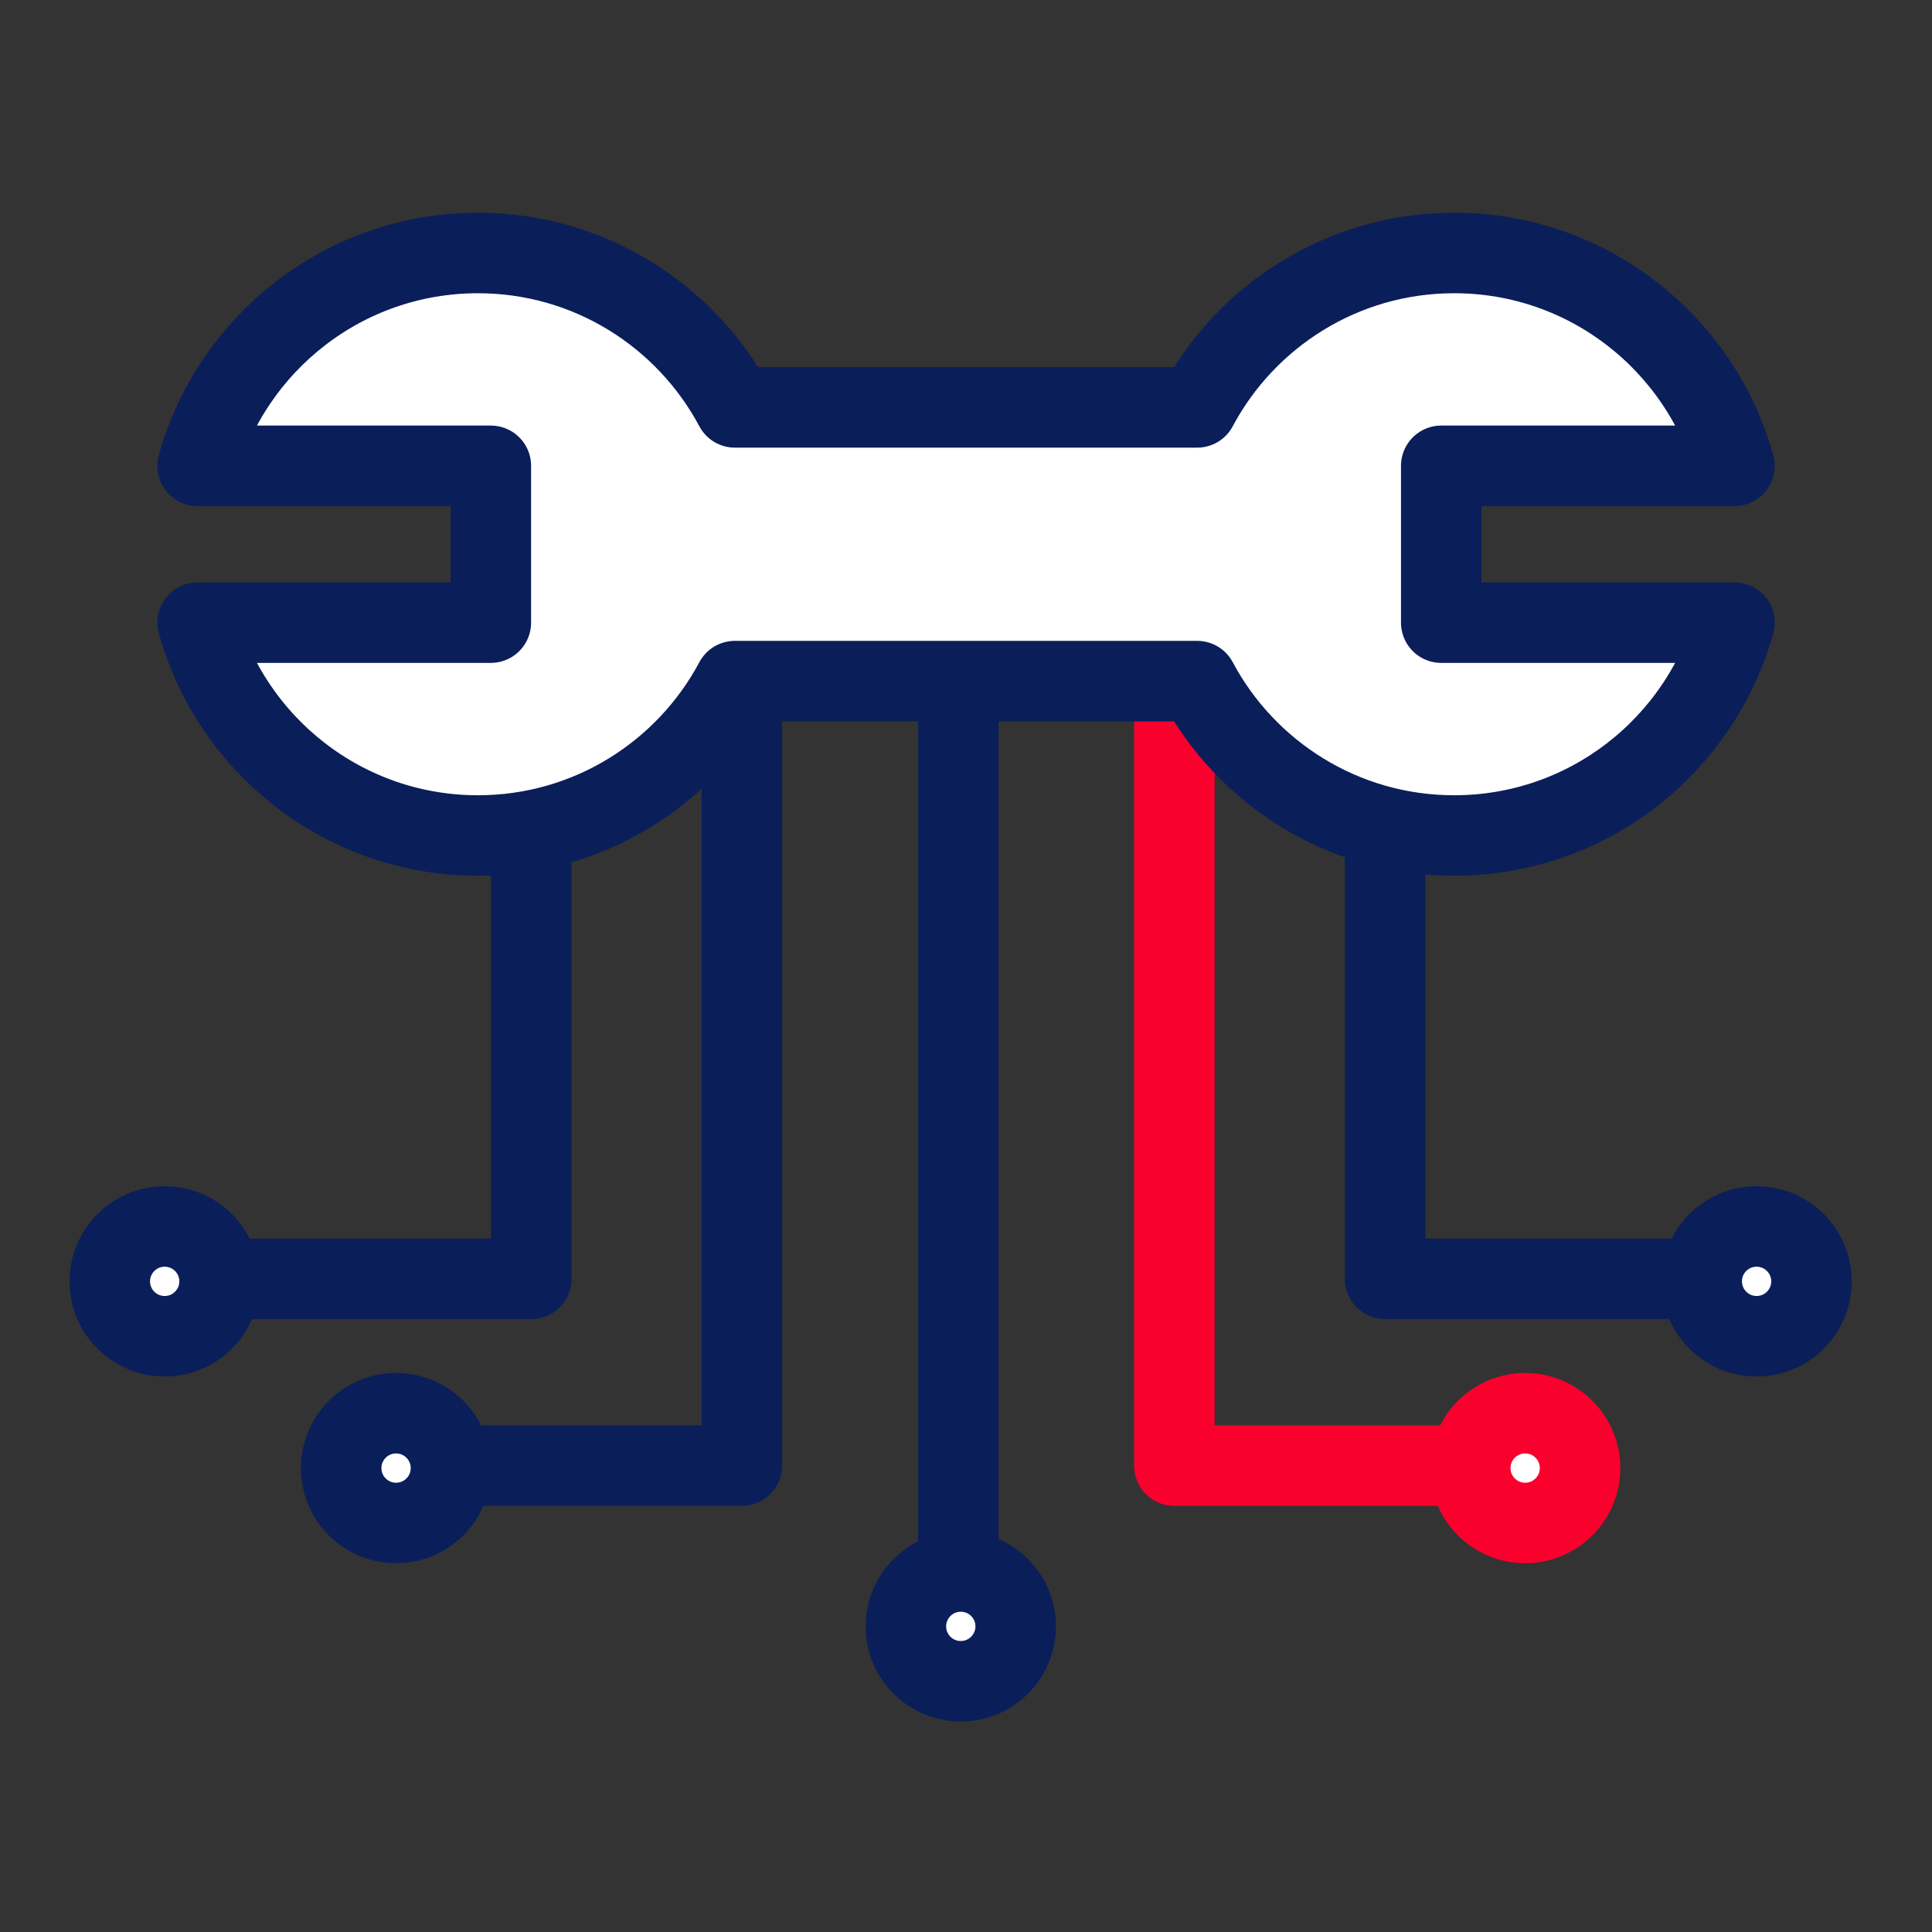 <svg width="72" height="72" viewBox="0 0 72 72" fill="none" xmlns="http://www.w3.org/2000/svg">
<rect x="0" y="0" width="72" height="72" fill="#333333" stroke="none"/>
<path d="M35.715 25.906V60.516" stroke="#0A1E5A" stroke-width="3" stroke-linejoin="round"/>
<path d="M27.649 26.318V54.619H14.668" stroke="#0A1E5A" stroke-width="3" stroke-linejoin="round"/>
<path d="M19.8 25.494V47.658H6.045" stroke="#0A1E5A" stroke-width="3" stroke-linejoin="round"/>
<path d="M6.137 49.798C7.267 49.798 8.183 48.882 8.183 47.752C8.183 46.623 7.267 45.707 6.137 45.707C5.008 45.707 4.092 46.623 4.092 47.752C4.092 48.882 5.008 49.798 6.137 49.798Z" fill="white" stroke="#0A1E5A" stroke-width="3" stroke-linejoin="round"/>
<path d="M14.76 56.757C15.89 56.757 16.806 55.841 16.806 54.712C16.806 53.582 15.89 52.666 14.76 52.666C13.631 52.666 12.715 53.582 12.715 54.712C12.715 55.841 13.631 56.757 14.76 56.757Z" fill="white" stroke="#0A1E5A" stroke-width="3" stroke-linejoin="round"/>
<path d="M43.766 25.906V54.619H56.746" stroke="#FA002D" stroke-width="3" stroke-linejoin="round"/>
<path d="M51.617 25.494V47.658H65.372" stroke="#0A1E5A" stroke-width="3" stroke-linejoin="round"/>
<path d="M65.463 49.798C66.593 49.798 67.509 48.882 67.509 47.752C67.509 46.623 66.593 45.707 65.463 45.707C64.334 45.707 63.418 46.623 63.418 47.752C63.418 48.882 64.334 49.798 65.463 49.798Z" fill="white" stroke="#0A1E5A" stroke-width="3" stroke-linejoin="round"/>
<path d="M56.838 56.757C57.968 56.757 58.884 55.841 58.884 54.712C58.884 53.582 57.968 52.666 56.838 52.666C55.709 52.666 54.793 53.582 54.793 54.712C54.793 55.841 55.709 56.757 56.838 56.757Z" fill="white" stroke="#FA002D" stroke-width="3" stroke-linejoin="round"/>
<path d="M35.805 62.655C36.935 62.655 37.851 61.74 37.851 60.61C37.851 59.48 36.935 58.565 35.805 58.565C34.675 58.565 33.76 59.48 33.76 60.61C33.76 61.74 34.675 62.655 35.805 62.655Z" fill="white" stroke="#0A1E5A" stroke-width="3" stroke-linejoin="round"/>
<path d="M44.616 15.182L27.387 15.182C25.566 11.763 21.957 9.428 17.812 9.428C12.829 9.428 8.639 12.791 7.365 17.36L18.292 17.36L18.292 23.204L7.365 23.204C8.639 27.774 12.829 31.137 17.812 31.137C21.957 31.137 25.566 28.802 27.387 25.383L44.616 25.383C46.437 28.802 50.046 31.137 54.191 31.137C59.174 31.137 63.364 27.774 64.638 23.204L53.711 23.204L53.711 17.36L64.638 17.36C63.364 12.791 59.174 9.428 54.191 9.428C50.046 9.428 46.437 11.763 44.616 15.182Z" fill="white" stroke="#0A1E5A" stroke-width="3" stroke-linecap="round" stroke-linejoin="round"/>
</svg>
